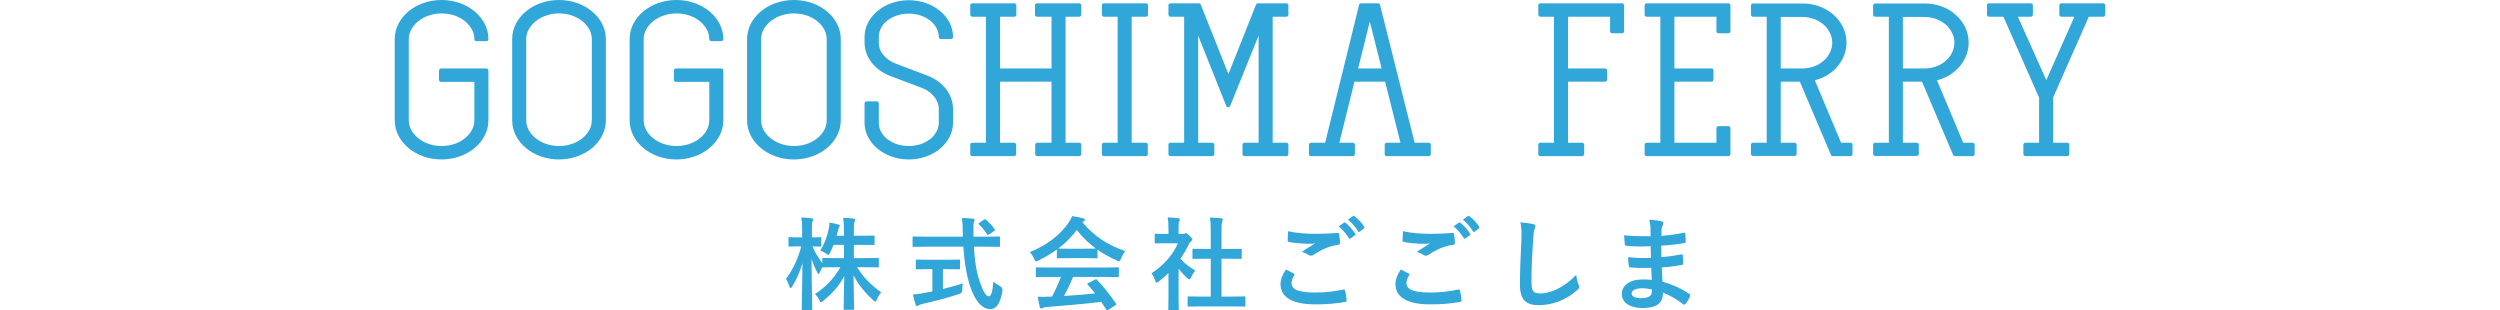 <?xml version="1.0" encoding="UTF-8"?>
<svg xmlns="http://www.w3.org/2000/svg" width="664" height="82.45" version="1.1" viewBox="0 0 664 82.45">
  <g style="isolation: isolate;">
    <g id="_レイヤー_1" data-name="レイヤー 1">
      <g>
        <g style="mix-blend-mode: multiply;">
          <path d="M110.402,6.251c1.634-1.681,4.195-2.688,6.853-2.688,2.735,0,5.257.981,6.913,2.688,1.229,1.301,1.826,2.65,1.826,4.126,0,.303.243.546.546.546h2.637c.303,0,.546-.243.546-.546,0-5.722-5.594-10.378-12.469-10.378-6.845,0-12.413,4.655-12.413,10.378v21.592c0,5.727,5.569,10.382,12.413,10.382,6.874,0,12.469-4.655,12.469-10.382v-13.241c0-.303-.243-.546-.546-.546h-12.029c-.303,0-.546.243-.546.546v2.475c0,.303.243.546.546.546h8.846v10.22c0,2.006-1.139,3.444-1.822,4.126-1.656,1.707-4.178,2.688-6.917,2.688-2.663,0-5.227-1.007-6.862-2.697-.683-.678-1.822-2.117-1.822-4.118V10.378c0-1.472.597-2.821,1.831-4.126Z" style="fill: #30a6d9; stroke-width: 0px;"/>
          <path d="M148.448,0c-6.845,0-12.413,4.655-12.413,10.378v21.592c0,5.727,5.569,10.382,12.413,10.382,6.874,0,12.469-4.655,12.469-10.382V10.378c0-5.722-5.594-10.378-12.469-10.378ZM155.361,6.251c1.229,1.301,1.826,2.65,1.826,4.126v21.592c0,2.006-1.139,3.444-1.822,4.126-1.656,1.707-4.178,2.688-6.917,2.688-2.663,0-5.227-1.007-6.862-2.697-.683-.678-1.822-2.117-1.822-4.118V10.378c0-1.472.597-2.825,1.826-4.122,1.634-1.686,4.199-2.693,6.857-2.693,2.735,0,5.257.981,6.913,2.688Z" style="fill: #30a6d9; stroke-width: 0px;"/>
          <path d="M172.788,6.256c1.639-1.686,4.199-2.693,6.857-2.693,2.735,0,5.257.981,6.913,2.688,1.229,1.301,1.826,2.65,1.826,4.126,0,.303.243.546.546.546h2.637c.303,0,.546-.243.546-.546,0-5.722-5.594-10.378-12.469-10.378-6.845,0-12.413,4.655-12.413,10.378v21.592c0,5.727,5.569,10.382,12.413,10.382,6.874,0,12.469-4.655,12.469-10.382v-13.241c0-.303-.243-.546-.546-.546h-12.033c-.303,0-.546.243-.546.546v2.475c0,.303.243.546.546.546h8.85v10.22c0,2.006-1.139,3.444-1.822,4.126-1.656,1.707-4.178,2.688-6.917,2.688-2.663,0-5.227-1.007-6.862-2.697-.683-.678-1.822-2.117-1.822-4.118V10.378c0-1.472.597-2.821,1.826-4.122Z" style="fill: #30a6d9; stroke-width: 0px;"/>
          <path d="M210.838,0c-6.845,0-12.413,4.655-12.413,10.378v21.592c0,5.727,5.569,10.382,12.413,10.382,6.874,0,12.469-4.655,12.469-10.382V10.378c0-5.722-5.594-10.378-12.469-10.378ZM217.751,6.251c1.229,1.301,1.826,2.65,1.826,4.126v21.592c0,2.006-1.139,3.444-1.822,4.126-1.656,1.707-4.178,2.688-6.917,2.688-2.663,0-5.227-1.007-6.862-2.697-.683-.678-1.822-2.117-1.822-4.118V10.378c0-1.472.597-2.825,1.826-4.122,1.634-1.686,4.199-2.693,6.857-2.693,2.735,0,5.257.981,6.913,2.688Z" style="fill: #30a6d9; stroke-width: 0px;"/>
          <path d="M235.012,6.034c1.54-1.536,3.858-2.415,6.367-2.415,2.471,0,4.775.883,6.307,2.411,1.118,1.191,1.66,2.432,1.66,3.798,0,.303.243.546.546.546h2.693c.303,0,.546-.243.546-.546,0-5.389-5.27-9.772-11.752-9.772s-11.756,4.382-11.756,9.772v1.429c0,3.904,2.663,7.34,6.947,8.974l8.453,3.183c1.033.414,1.95,1.028,2.671,1.801.619.614,1.651,1.92,1.651,3.734v3.627c0,1.365-.542,2.607-1.651,3.785-1.536,1.54-3.84,2.424-6.315,2.424-2.513,0-4.839-.883-6.362-2.411-1.067-1.139-1.609-2.415-1.609-3.798v-5.112c0-.303-.243-.546-.546-.546h-2.693c-.303,0-.546.243-.546.546v5.112c0,5.389,5.274,9.776,11.756,9.776s11.752-4.387,11.752-9.776v-3.627c0-3.87-2.727-7.369-6.947-8.918l-8.142-3.081c-1.139-.397-2.189-1.054-3.034-1.903-.73-.725-1.6-1.967-1.6-3.734v-1.485c0-1.378.542-2.654,1.604-3.794Z" style="fill: #30a6d9; stroke-width: 0px;"/>
          <path d="M286.644.879h-11.206c-.303,0-.546.243-.546.546v2.471c0,.303.243.546.546.546h3.849v13.74h-13.685V4.442h3.794c.303,0,.546-.243.546-.546V1.425c0-.303-.243-.546-.546-.546h-11.154c-.303,0-.546.243-.546.546v2.471c0,.303.243.546.546.546h3.631v33.463h-3.631c-.303,0-.546.243-.546.546v2.475c0,.303.243.546.546.546h11.099c.303,0,.546-.243.546-.546v-2.475c0-.303-.243-.546-.546-.546h-3.738v-16.211h13.685v16.211h-3.794c-.303,0-.546.243-.546.546v2.475c0,.303.243.546.546.546h11.15c.303,0,.546-.243.546-.546v-2.475c0-.303-.243-.546-.546-.546h-3.627V4.442h3.627c.303,0,.546-.243.546-.546V1.425c0-.303-.243-.546-.546-.546Z" style="fill: #30a6d9; stroke-width: 0px;"/>
          <path d="M304.366.879h-11.154c-.303,0-.546.243-.546.546v2.471c0,.303.243.546.546.546h3.627v33.463h-3.627c-.303,0-.546.243-.546.546v2.475c0,.303.243.546.546.546h11.099c.303,0,.546-.243.546-.546v-2.475c0-.303-.243-.546-.546-.546h-3.742V4.442h3.798c.303,0,.546-.243.546-.546V1.425c0-.303-.243-.546-.546-.546Z" style="fill: #30a6d9; stroke-width: 0px;"/>
          <path d="M341.648.879h-7.527c-.222,0-.427.137-.508.346l-7.348,18.447-7.348-18.447c-.081-.209-.286-.346-.508-.346h-7.527c-.303,0-.546.243-.546.546v2.471c0,.303.243.546.546.546h3.631v33.463h-3.631c-.303,0-.546.243-.546.546v2.475c0,.303.243.546.546.546h11.099c.303,0,.546-.243.546-.546v-2.475c0-.303-.243-.546-.546-.546h-3.738V9.486l7.459,18.673c.085.209.282.346.508.346.222,0,.422-.137.508-.341l7.57-18.711v28.453h-3.738c-.303,0-.546.243-.546.546v2.475c0,.303.243.546.546.546h11.099c.303,0,.546-.243.546-.546v-2.475c0-.303-.243-.546-.546-.546h-3.631V4.442h3.631c.303,0,.546-.243.546-.546V1.425c0-.303-.243-.546-.546-.546Z" style="fill: #30a6d9; stroke-width: 0px;"/>
          <path d="M379.472,37.905h-3.751l-9.183-36.612c-.06-.243-.277-.414-.529-.414h-4.502c-.252,0-.469.171-.529.414l-9.017,36.612h-3.751c-.303,0-.546.243-.546.546v2.475c0,.303.243.546.546.546h11.099c.303,0,.546-.243.546-.546v-2.475c0-.303-.243-.546-.546-.546h-3.584l4.011-16.211h8.155l4.067,16.211h-3.64c-.303,0-.546.243-.546.546v2.475c0,.303.243.546.546.546h11.154c.303,0,.546-.243.546-.546v-2.475c0-.303-.243-.546-.546-.546ZM366.961,18.182h-6.239l3.098-12.473,3.141,12.473Z" style="fill: #30a6d9; stroke-width: 0px;"/>
          <path d="M430.819.879h-21.703c-.303,0-.546.243-.546.546v2.471c0,.303.243.546.546.546h3.627v33.463h-3.627c-.303,0-.546.243-.546.546v2.475c0,.303.243.546.546.546h11.099c.303,0,.546-.243.546-.546v-2.475c0-.303-.243-.546-.546-.546h-3.742v-16.211h9.84c.303,0,.546-.243.546-.546v-2.419c0-.303-.243-.546-.546-.546h-9.84V4.442h11.163v3.849c0,.303.243.546.546.546h2.637c.303,0,.546-.243.546-.546V1.425c0-.303-.243-.546-.546-.546Z" style="fill: #30a6d9; stroke-width: 0px;"/>
          <path d="M459.063.879h-21.703c-.303,0-.546.243-.546.546v2.471c0,.303.243.546.546.546h3.631v33.463h-3.631c-.303,0-.546.243-.546.546v2.475c0,.303.243.546.546.546h21.703c.303,0,.546-.243.546-.546v-6.87c0-.303-.243-.546-.546-.546h-2.637c-.303,0-.546.243-.546.546v3.849h-11.159v-16.211h9.836c.303,0,.546-.243.546-.546v-2.419c0-.303-.243-.546-.546-.546h-9.836V4.442h11.159v3.849c0,.303.243.546.546.546h2.637c.303,0,.546-.243.546-.546V1.425c0-.303-.243-.546-.546-.546Z" style="fill: #30a6d9; stroke-width: 0px;"/>
          <path d="M491.477,37.905h-2.492l-6.968-16.586c4.916-1.212,8.415-5.325,8.415-10.006,0-5.722-5.176-10.378-11.534-10.378h-13.296c-.303,0-.546.243-.546.546v2.415c0,.303.243.546.546.546h3.631v33.463h-3.631c-.303,0-.546.243-.546.546v2.419c0,.303.243.546.546.546h11.043c.303,0,.546-.243.546-.546v-2.419c0-.303-.243-.546-.546-.546h-3.683v-16.211h5.078l8.265,19.445c.085.201.286.333.504.333h4.668c.303,0,.546-.243.546-.546v-2.475c0-.303-.243-.546-.546-.546ZM472.961,4.498h5.769c2.245,0,4.429.866,5.983,2.36,1.246,1.297,1.933,2.88,1.933,4.455,0,3.789-3.55,6.87-7.916,6.87h-5.769V4.498Z" style="fill: #30a6d9; stroke-width: 0px;"/>
          <path d="M523.92,37.905h-2.492l-6.968-16.586c4.916-1.212,8.415-5.325,8.415-10.006,0-5.722-5.176-10.378-11.534-10.378h-13.296c-.303,0-.546.243-.546.546v2.415c0,.303.243.546.546.546h3.627v33.463h-3.627c-.303,0-.546.243-.546.546v2.419c0,.303.243.546.546.546h11.043c.303,0,.546-.243.546-.546v-2.419c0-.303-.243-.546-.546-.546h-3.687v-16.211h5.082l8.265,19.445c.085.201.286.333.504.333h4.668c.303,0,.546-.243.546-.546v-2.475c0-.303-.243-.546-.546-.546ZM505.4,4.498h5.773c2.245,0,4.429.866,5.983,2.36,1.246,1.297,1.933,2.88,1.933,4.455,0,3.789-3.55,6.87-7.916,6.87h-5.773V4.498Z" style="fill: #30a6d9; stroke-width: 0px;"/>
          <path d="M558.612.879h-11.099c-.303,0-.546.243-.546.546v2.471c0,.303.243.546.546.546h3.448l-7.463,16.847-7.553-16.847h3.439c.303,0,.546-.243.546-.546V1.425c0-.303-.243-.546-.546-.546h-11.099c-.303,0-.546.243-.546.546v2.471c0,.303.243.546.546.546h3.823l9.477,21.489v11.974h-3.631c-.303,0-.546.243-.546.546v2.475c0,.303.243.546.546.546h11.099c.303,0,.546-.243.546-.546v-2.475c0-.303-.243-.546-.546-.546h-3.738v-12.029l9.477-21.434h3.819c.303,0,.546-.243.546-.546V1.425c0-.303-.243-.546-.546-.546Z" style="fill: #30a6d9; stroke-width: 0px;"/>
        </g>
        <g>
          <path d="M221.382,65.036c-.27.754-.62,1.478-.943,2.124-.186.376-.268.538-.428.538-.134,0-.297-.108-.62-.352-.402-.294-.94-.591-1.531-.777,1.182-1.883,1.828-3.681,2.258-5.78.108-.509.186-1.021.186-1.665.806.108,1.667.294,2.311.483.244.081.431.16.431.349,0,.16-.079.297-.215.509-.134.189-.186.431-.32.995-.081.376-.189.754-.297,1.155h1.935v-.859c0-1.854-.026-2.634-.189-3.897.995.026,1.801.079,2.715.186.294.029.457.137.457.27,0,.215-.081.402-.163.591-.16.323-.186.888-.186,2.794v.914h1.962c2.311,0,3.091-.053,3.251-.053.27,0,.297.026.297.323v1.906c0,.27-.026.297-.297.297-.16,0-.94-.055-3.251-.055h-1.962v3.521h2.768c2.552,0,3.44-.053,3.6-.053.242,0,.27.026.27.268v1.935c0,.294-.029.323-.27.323-.16,0-1.048-.055-3.6-.055h-1.909c1.641,2.741,3.952,4.945,6.397,6.665-.402.483-.78,1.077-1.129,1.909-.16.376-.268.538-.431.538-.134,0-.294-.108-.562-.349-2.017-1.828-3.926-4.086-5.215-6.612.026,4.246.16,8.358.16,8.894,0,.244-.026.27-.294.27h-2.203c-.27,0-.297-.026-.297-.27,0-.536.108-4.54.163-8.679-1.507,2.82-3.387,4.782-5.564,6.531-.297.242-.483.376-.617.376-.163,0-.27-.189-.457-.591-.323-.672-.727-1.155-1.155-1.56,2.552-1.639,4.889-3.815,6.772-7.121h-.888c-2.581,0-3.466.055-3.629.055-.16,0-.242,0-.268-.081-.268.509-.538,1.021-.698,1.423-.134.27-.215.431-.323.431-.081,0-.189-.16-.349-.483-.565-1.048-1.074-2.232-1.505-3.495.026,7.095.186,12.767.186,13.25,0,.268-.026.297-.294.297h-2.177c-.297,0-.323-.029-.323-.297,0-.483.134-5.858.189-12.229-.646,2.285-1.56,4.354-2.741,6.263-.163.268-.297.431-.404.431-.134,0-.215-.163-.323-.457-.268-.835-.617-1.56-.911-2.017,1.746-2.311,3.143-5.16,4.083-8.626h-.591c-1.801,0-2.366.053-2.526.053-.268,0-.297-.026-.297-.294v-1.909c0-.268.029-.294.297-.294.16,0,.725.053,2.526.053h.806v-1.612c0-1.667-.026-2.526-.215-3.655,1.021.026,1.883.081,2.689.189.268.026.457.134.457.268,0,.242-.081.376-.163.565-.16.323-.186.754-.186,2.608v1.639c1.531,0,2.04-.053,2.203-.053.268,0,.294.026.294.294v1.909c0,.268-.026.294-.294.294-.163,0-.62-.026-2.043-.053.698,1.639,1.56,3.064,2.608,4.435v-1.103c0-.242.026-.268.294-.268.163,0,1.048.053,3.629.053h1.828v-3.521h-2.768Z" style="fill: #30a6d9; stroke-width: 0px;"/>
          <path d="M246.084,65.521c-2.445,0-3.28.053-3.44.053-.268,0-.268-.026-.268-.323v-2.122c0-.297,0-.323.268-.323.16,0,.995.053,3.44.053h9.648c0-.349-.026-.725-.026-1.1,0-1.801-.055-2.581-.215-3.844.966.026,2.017.055,2.93.163.268.026.428.16.428.32,0,.215-.108.404-.16.565-.134.378-.163.914-.134,2.715v1.182h3.306c2.445,0,3.277-.053,3.44-.053.268,0,.294.026.294.323v2.122c0,.297-.026.323-.294.323-.163,0-.995-.053-3.44-.053h-3.198c.186,3.492.617,6.531,1.531,9.191.78,2.418,1.612,3.976,2.418,3.976.725,0,1.048-1.476,1.211-3.923.402.404,1.155.888,1.746,1.211q.78.428.672,1.263c-.538,3.44-1.667,4.889-3.253,4.863-2.04-.026-3.923-1.935-5.268-5.911-1.019-2.93-1.583-6.667-1.854-10.669h-9.781ZM250.437,71.487v5.268c1.772-.431,3.629-.943,5.241-1.507-.055.486-.081,1.155-.081,1.694q0,.888-.806,1.129c-2.689.888-6.72,1.988-9.621,2.608-.672.16-.966.294-1.129.402-.186.108-.323.189-.483.189s-.297-.108-.376-.349c-.215-.646-.486-1.775-.698-2.715.914-.026,1.612-.134,2.579-.323l2.581-.483v-5.911h-.914c-2.285,0-3.038.053-3.198.053-.27,0-.297-.026-.297-.268v-2.017c0-.294.026-.323.297-.323.16,0,.914.055,3.198.055h4.755c2.258,0,3.009-.055,3.172-.055.294,0,.323.029.323.323v2.017c0,.242-.029.268-.323.268-.163,0-.914-.053-3.172-.053h-1.048ZM261.266,58.371c.163-.108.244-.16.323-.16.081,0,.163.053.27.16.832.672,1.665,1.56,2.311,2.474.16.215.134.323-.189.536l-1.263.861c-.16.108-.268.16-.349.16s-.16-.079-.242-.213c-.591-.995-1.397-1.909-2.095-2.555-.215-.215-.163-.294.108-.483l1.127-.78Z" style="fill: #30a6d9; stroke-width: 0px;"/>
          <path d="M280.698,66.272c-1.505,1.103-3.143,2.069-4.863,2.902-.323.163-.512.244-.646.244-.186,0-.268-.189-.483-.672-.323-.672-.698-1.263-1.211-1.775,4.677-1.854,8.172-4.703,10.32-7.82.457-.672.701-1.129.943-1.746,1.048.134,2.043.323,2.902.565.323.079.483.186.483.376,0,.16-.053.323-.268.431-.163.079-.268.16-.376.242,3.036,3.708,6.665,6.047,11.367,7.686-.512.643-.861,1.289-1.155,2.014-.189.486-.27.672-.457.672-.134,0-.323-.079-.62-.215-1.828-.806-3.574-1.746-5.131-2.846v1.988c0,.268-.029.297-.297.297-.16,0-.888-.055-3.038-.055h-4.138c-2.148,0-2.875.055-3.036.055-.268,0-.297-.029-.297-.297v-2.043ZM278.978,73.557c-2.526,0-3.385.053-3.548.053-.294,0-.32-.026-.32-.294v-2.017c0-.268.026-.297.32-.297.163,0,1.021.055,3.548.055h14.324c2.526,0,3.387-.055,3.548-.055.297,0,.323.029.323.297v2.017c0,.268-.026.294-.323.294-.16,0-1.021-.053-3.548-.053h-8.303c-.672,1.665-1.478,3.359-2.392,5.052,2.794-.163,5.724-.404,8.277-.672-.617-.754-1.237-1.505-1.962-2.285-.189-.215-.16-.323.16-.483l1.72-.888c.297-.16.378-.134.565.053,1.828,1.909,3.361,3.844,5,6.236.134.215.134.323-.134.509l-1.854,1.211c-.163.108-.244.16-.323.16-.081,0-.134-.053-.215-.186-.457-.754-.914-1.452-1.344-2.098-4.461.565-9.944,1.021-14.511,1.371-.431.026-.78.134-.969.242-.134.108-.268.163-.457.163-.186,0-.323-.134-.376-.378-.242-.885-.404-1.825-.565-2.768.995.081,1.88.055,2.93,0,.268,0,.562-.026.859-.026.966-1.828,1.746-3.548,2.366-5.212h-2.797ZM288.169,66.057c1.801,0,2.608-.026,2.904-.053-1.935-1.397-3.629-3.038-5.081-4.918-1.423,1.88-3.062,3.521-4.916,4.918.242.026.993.053,2.954.053h4.138Z" style="fill: #30a6d9; stroke-width: 0px;"/>
          <path d="M310.344,72.509c-.832.806-1.665,1.557-2.552,2.229-.268.215-.431.349-.565.349-.16,0-.268-.215-.431-.617-.268-.754-.591-1.452-.94-1.909,3.146-1.988,5.672-4.892,7.014-7.954h-3.036c-2.043,0-2.686.053-2.849.053-.268,0-.294-.026-.294-.297v-1.988c0-.268.026-.294.294-.294.163,0,.806.053,2.849.053h.509v-1.103c0-1.423-.026-2.282-.213-3.277,1.019.026,1.825.081,2.794.186.268.029.431.163.431.27,0,.242-.081.376-.163.565-.16.323-.16.78-.16,2.148v1.211h1.129c.242,0,.376-.026.509-.108.108-.053.215-.108.297-.108.16,0,.428.163.993.698.512.512.727.78.727.969,0,.134-.055.268-.27.428-.242.244-.402.378-.617.78-.646,1.371-1.423,2.689-2.285,3.923,1.048,1.211,2.311,2.177,3.952,3.146-.404.431-.78,1.074-1.077,1.746-.186.404-.323.591-.509.591-.134,0-.297-.108-.538-.323-.859-.777-1.639-1.639-2.311-2.497v7.552c0,1.988.053,3.036.053,3.169,0,.27-.026.297-.32.297h-2.151c-.297,0-.323-.026-.323-.297,0-.16.053-1.182.053-3.169v-6.423ZM319.322,81.376c-2.555,0-3.44.053-3.603.053-.268,0-.294-.026-.294-.294v-2.124c0-.268.026-.294.294-.294.163,0,1.048.053,3.603.053h2.256v-10.052h-1.208c-2.392,0-3.225.029-3.387.029-.242,0-.268,0-.268-.27v-2.122c0-.27.026-.27.268-.27.163,0,.995.029,3.387.029h1.208v-4.275c0-1.906-.026-2.82-.213-4.057,1.019.026,2.04.081,2.983.189.242.026.428.134.428.268,0,.215-.026.349-.134.565-.16.323-.215.995-.215,2.957v4.354h1.694c2.392,0,3.225-.029,3.387-.029.268,0,.294,0,.294.27v2.122c0,.27-.026.27-.294.27-.163,0-.995-.029-3.387-.029h-1.694v10.052h2.447c2.552,0,3.411-.053,3.574-.053.294,0,.323.026.323.294v2.124c0,.268-.029.294-.323.294-.163,0-1.021-.053-3.574-.053h-7.552Z" style="fill: #30a6d9; stroke-width: 0px;"/>
          <path d="M343.596,72.643c.242.134.268.268.134.483-.404.617-.698,1.505-.698,2.043,0,1.691,1.746,2.526,6.368,2.526,2.608,0,5.081-.297,7.284-.78.376-.081.509,0,.565.242.134.509.376,1.962.431,2.634.026.242-.137.349-.457.404-2.5.457-4.973.643-7.875.643-6.208,0-9.246-1.935-9.246-5.428,0-1.103.404-2.258,1.426-3.844.698.349,1.371.698,2.069,1.077ZM349.67,62.108c1.962,0,3.871-.108,5.591-.242.268-.029.376.079.402.294.108.62.215,1.371.242,2.285,0,.376-.134.538-.457.565-2.552.376-4.406,1.263-6.583,2.66-.215.163-.457.242-.672.242-.189,0-.376-.053-.565-.16-.538-.349-1.103-.646-1.88-.859,1.397-.914,2.579-1.667,3.519-2.232-.591.081-1.423.081-1.962.081-1.1,0-3.414-.163-4.945-.457-.242-.055-.349-.163-.349-.483,0-.646.053-1.426.108-2.392,2.043.483,4.622.698,7.552.698ZM356.98,59.125c.134-.108.242-.081.402.053.832.646,1.801,1.72,2.552,2.875.108.163.108.297-.079.431l-1.129.832c-.189.137-.323.108-.457-.079-.806-1.237-1.667-2.258-2.715-3.12l1.426-.993ZM359.37,57.378c.163-.108.242-.081.404.053.995.754,1.962,1.828,2.552,2.768.108.163.134.323-.081.483l-1.074.835c-.215.16-.349.079-.457-.081-.725-1.155-1.586-2.177-2.686-3.091l1.342-.966Z" style="fill: #30a6d9; stroke-width: 0px;"/>
          <path d="M374.117,72.643c.242.134.27.268.134.483-.402.617-.698,1.505-.698,2.043,0,1.691,1.749,2.526,6.37,2.526,2.608,0,5.078-.297,7.282-.78.378-.081.512,0,.565.242.137.509.378,1.962.431,2.634.026.242-.134.349-.457.404-2.5.457-4.971.643-7.875.643-6.208,0-9.243-1.935-9.243-5.428,0-1.103.402-2.258,1.423-3.844.698.349,1.371.698,2.069,1.077ZM380.19,62.108c1.962,0,3.871-.108,5.591-.242.268-.029.376.079.404.294.105.62.213,1.371.242,2.285,0,.376-.137.538-.457.565-2.555.376-4.409,1.263-6.586,2.66-.215.163-.457.242-.672.242-.186,0-.376-.053-.565-.16-.536-.349-1.1-.646-1.88-.859,1.397-.914,2.581-1.667,3.521-2.232-.591.081-1.426.081-1.962.081-1.103,0-3.414-.163-4.945-.457-.244-.055-.352-.163-.352-.483,0-.646.055-1.426.108-2.392,2.043.483,4.624.698,7.552.698ZM387.501,59.125c.134-.108.242-.081.404.053.832.646,1.799,1.72,2.552,2.875.108.163.108.297-.081.431l-1.129.832c-.186.137-.323.108-.457-.079-.806-1.237-1.665-2.258-2.713-3.12l1.423-.993ZM389.893,57.378c.16-.108.242-.081.402.053.995.754,1.962,1.828,2.555,2.768.108.163.134.323-.081.483l-1.074.835c-.215.16-.349.079-.457-.081-.727-1.155-1.586-2.177-2.689-3.091l1.344-.966Z" style="fill: #30a6d9; stroke-width: 0px;"/>
          <path d="M407.163,59.526c.457.108.643.242.643.512,0,.294-.16.617-.268.885-.134.378-.242,1.211-.376,3.28-.27,4.138-.404,6.88-.404,10.401,0,2.713.323,3.332,2.474,3.332,2.392,0,6.126-1.452,9.406-4.945.108,1.021.349,1.906.617,2.552.134.297.215.483.215.646,0,.242-.108.457-.538.832-2.902,2.66-6.691,4.031-10.186,4.031-3.44,0-5.052-1.371-5.052-5.483,0-4.514.244-8.384.378-11.609.053-1.586.134-3.306-.27-4.918,1.237.134,2.526.268,3.361.483Z" style="fill: #30a6d9; stroke-width: 0px;"/>
          <path d="M438.572,71.138c-1.857.053-3.681.053-5.538-.108-.294,0-.402-.108-.428-.457-.108-.593-.163-1.667-.163-2.285,1.99.242,4.031.294,6.047.215-.026-1.021-.026-2.069-.055-3.091-2.579.079-4.514.079-6.423-.137-.294,0-.428-.105-.457-.376-.079-.672-.134-1.316-.186-2.418,2.337.268,4.677.268,7.04.268,0-.993-.026-1.691-.053-2.605-.055-.62-.108-1.103-.323-1.801,1.423.081,2.579.242,3.387.483.32.108.483.483.294.806-.189.378-.376.832-.402,1.289-.029.538-.029.914-.055,1.72,2.5-.186,4.301-.483,5.885-.806.323-.079.431,0,.457.323.108.754.137,1.478.137,1.962,0,.349-.081.404-.297.431-1.909.323-3.629.538-6.208.698,0,1.077.026,2.069.026,3.038,2.043-.134,3.332-.404,5.268-.698.323-.081.404-.029.431.213.026.512.079,1.4.079,2.206,0,.268-.105.349-.402.376-1.772.297-3.009.483-5.268.646.055,1.234.108,2.552.189,3.789,2.579.725,4.782,1.691,7.121,3.251.268.242.268.323.186.646-.186.509-.751,1.505-1.182,1.988-.108.16-.215.215-.349.215-.081,0-.189-.026-.297-.134-1.639-1.292-3.303-2.232-5.346-3.064-.026,2.902-1.775,4.086-5.457,4.086-3.492,0-5.483-1.534-5.483-3.763,0-2.177,2.124-3.818,5.375-3.818.672,0,1.318,0,2.581.108-.055-1.182-.108-2.282-.134-3.196ZM436.261,76.566c-1.964,0-2.904.565-2.904,1.423,0,.698.806,1.211,2.66,1.211,1.077,0,2.069-.323,2.447-.806.215-.297.294-.754.294-1.505-.777-.189-1.746-.323-2.497-.323Z" style="fill: #30a6d9; stroke-width: 0px;"/>
        </g>
      </g>
    </g>
  </g>
</svg>